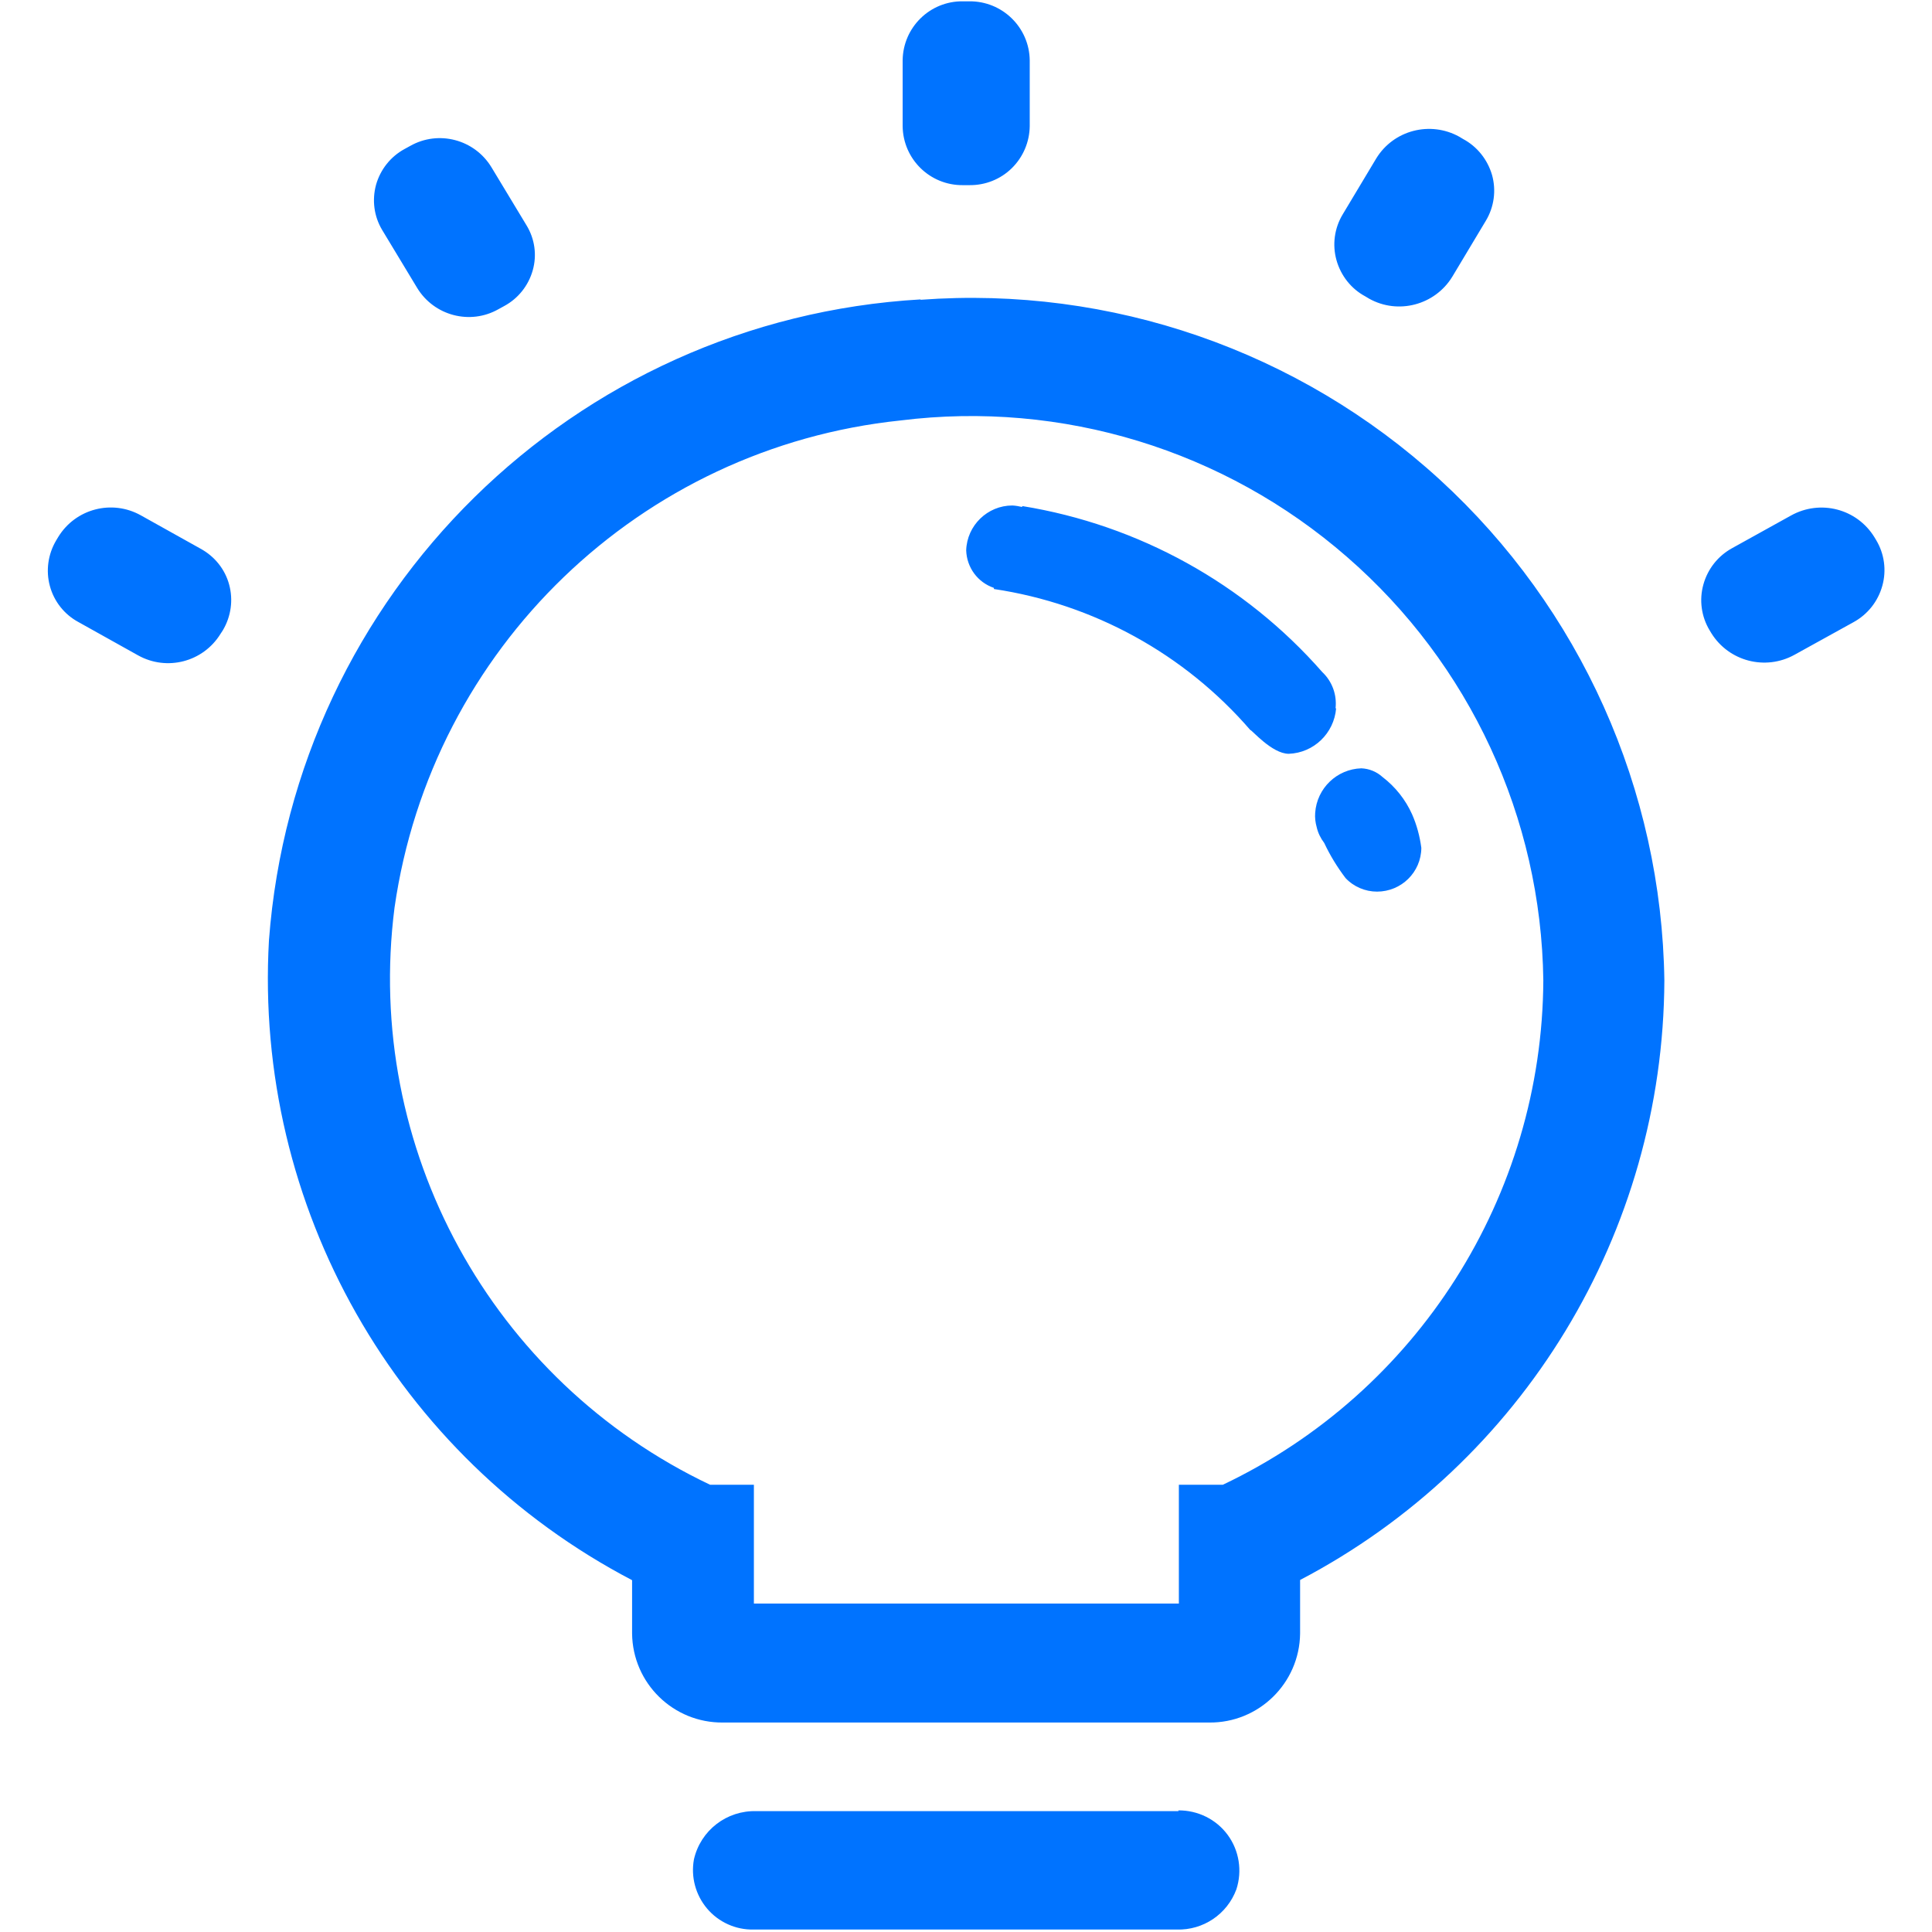 <?xml version="1.0" standalone="no"?><!DOCTYPE svg PUBLIC "-//W3C//DTD SVG 1.1//EN" "http://www.w3.org/Graphics/SVG/1.1/DTD/svg11.dtd"><svg t="1719740614017" class="icon" viewBox="0 0 1024 1024" version="1.1" xmlns="http://www.w3.org/2000/svg" p-id="11055" xmlns:xlink="http://www.w3.org/1999/xlink" width="128" height="128"><path d="M775.42 73.65l-1.999-1.199c-15.389-8.494-34.776-3.498-43.97 11.492l-17.788 29.68c-4.397 7.295-5.596 16.089-3.298 24.283s7.795 15.19 15.29 19.187l1.999 1.199c15.389 8.594 34.876 3.398 44.07-11.592l17.788-29.68c4.397-7.295 5.596-16.089 3.298-24.283-2.398-8.194-7.895-15.09-15.389-19.087z m-496.361 45.769l-18.587-30.779c-8.994-14.79-28.081-19.786-43.071-11.292l-3.098 1.699c-7.295 3.997-12.691 10.793-14.99 18.887-2.198 8.094-1.099 16.689 3.198 23.884l18.587 30.779c8.994 14.79 28.081 19.786 43.071 11.292l3.098-1.699c7.395-3.997 12.791-10.793 15.09-18.887 2.298-8.094 1.099-16.689-3.298-23.884z m345.564 840.525H400.976c-15.789-0.5-29.68 10.193-33.177 25.583-1.699 9.294 0.899 18.887 6.995 26.082 6.096 7.195 15.19 11.292 24.583 11.092h224.347c13.99 0.4 26.682-8.094 31.578-21.285 3.198-9.793 1.499-20.586-4.597-28.88-6.096-8.294-15.889-13.091-26.182-12.991l0.1 0.4zM513.699 0.7h-3.398C492.913 0.5 478.623 14.49 478.423 31.978v34.876c0.2 17.488 14.49 31.478 31.978 31.279h3.398c8.394 0.1 16.489-3.098 22.485-8.994s9.394-13.891 9.494-22.285V31.978C545.577 14.59 531.287 0.5 513.699 0.7zM41.522 329.675l31.678 17.688c15.29 8.494 34.476 3.498 43.67-11.392l1.299-1.999c4.297-7.295 5.496-15.989 3.298-24.084-2.198-8.194-7.695-14.99-15.19-19.087l-31.678-17.688c-15.29-8.494-34.476-3.498-43.67 11.392l-1.199 1.999c-4.297 7.295-5.496 15.989-3.298 24.084 2.198 8.194 7.695 15.09 15.09 19.087z m446.395-170.983c-183.974 10.693-331.573 155.893-345.364 339.668-7.995 141.004 67.354 273.713 192.468 339.168v28.281c0.3 26.382 21.885 47.468 48.267 47.168h257.524c26.382 0.3 47.967-20.886 48.267-47.168V837.428c118.219-61.958 192.468-184.174 193.068-317.683-1.399-101.231-44.47-197.265-119.119-265.618C688.379 185.873 588.847 151.397 487.916 158.891v-0.2z m160.091 628.271h-23.184v62.957H399.577v-62.957h-23.184c-116.021-55.062-183.575-178.478-167.286-305.891 19.687-137.406 130.211-243.833 268.217-258.223 85.542-10.693 171.683 15.689 236.638 72.351 65.056 56.561 102.93 138.206 104.029 224.447-0.6 114.322-66.654 218.251-169.884 267.317h-0.1z m301.294-513.749l-31.179 17.288c-7.495 4.097-12.991 10.992-15.29 19.287-2.298 8.194-1.099 16.988 3.298 24.283l0.899 1.499c9.294 14.99 28.68 19.986 44.07 11.492l31.279-17.288c7.495-4.097 12.991-10.992 15.29-19.287 2.298-8.194 1.099-16.988-3.298-24.283l-0.899-1.499c-9.294-15.09-28.68-20.086-44.17-11.492zM697.073 430.806c-0.2 2.598 0.1 5.097 0.799 7.595 0.7 3.098 2.099 5.896 3.997 8.394 3.098 6.595 6.895 12.791 11.292 18.587 4.297 4.597 10.393 7.195 16.689 7.195 12.891 0 23.384-10.293 23.484-23.184-0.799-6.096-2.398-12.092-4.897-17.788-3.498-7.795-8.894-14.59-15.689-19.786-3.098-2.798-6.995-4.397-11.192-4.597-12.991 0.4-23.584 10.593-24.483 23.584z m10.793-55.362c0.799-7.195-1.799-14.29-6.995-19.187-41.172-46.968-97.433-78.047-159.091-88.04v0.5c-1.699-0.4-3.398-0.7-5.196-0.799-13.191 0-24.084 10.593-24.483 23.784 0.3 9.094 6.096 16.988 14.69 19.886v0.6c52.764 7.895 101.031 34.377 135.907 74.749 0.5-0.4 11.392 12.591 20.386 12.591 13.291-0.5 23.984-10.893 25.083-24.084h-0.3z m0 0" p-id="11056" fill="#0073ff"></path></svg>